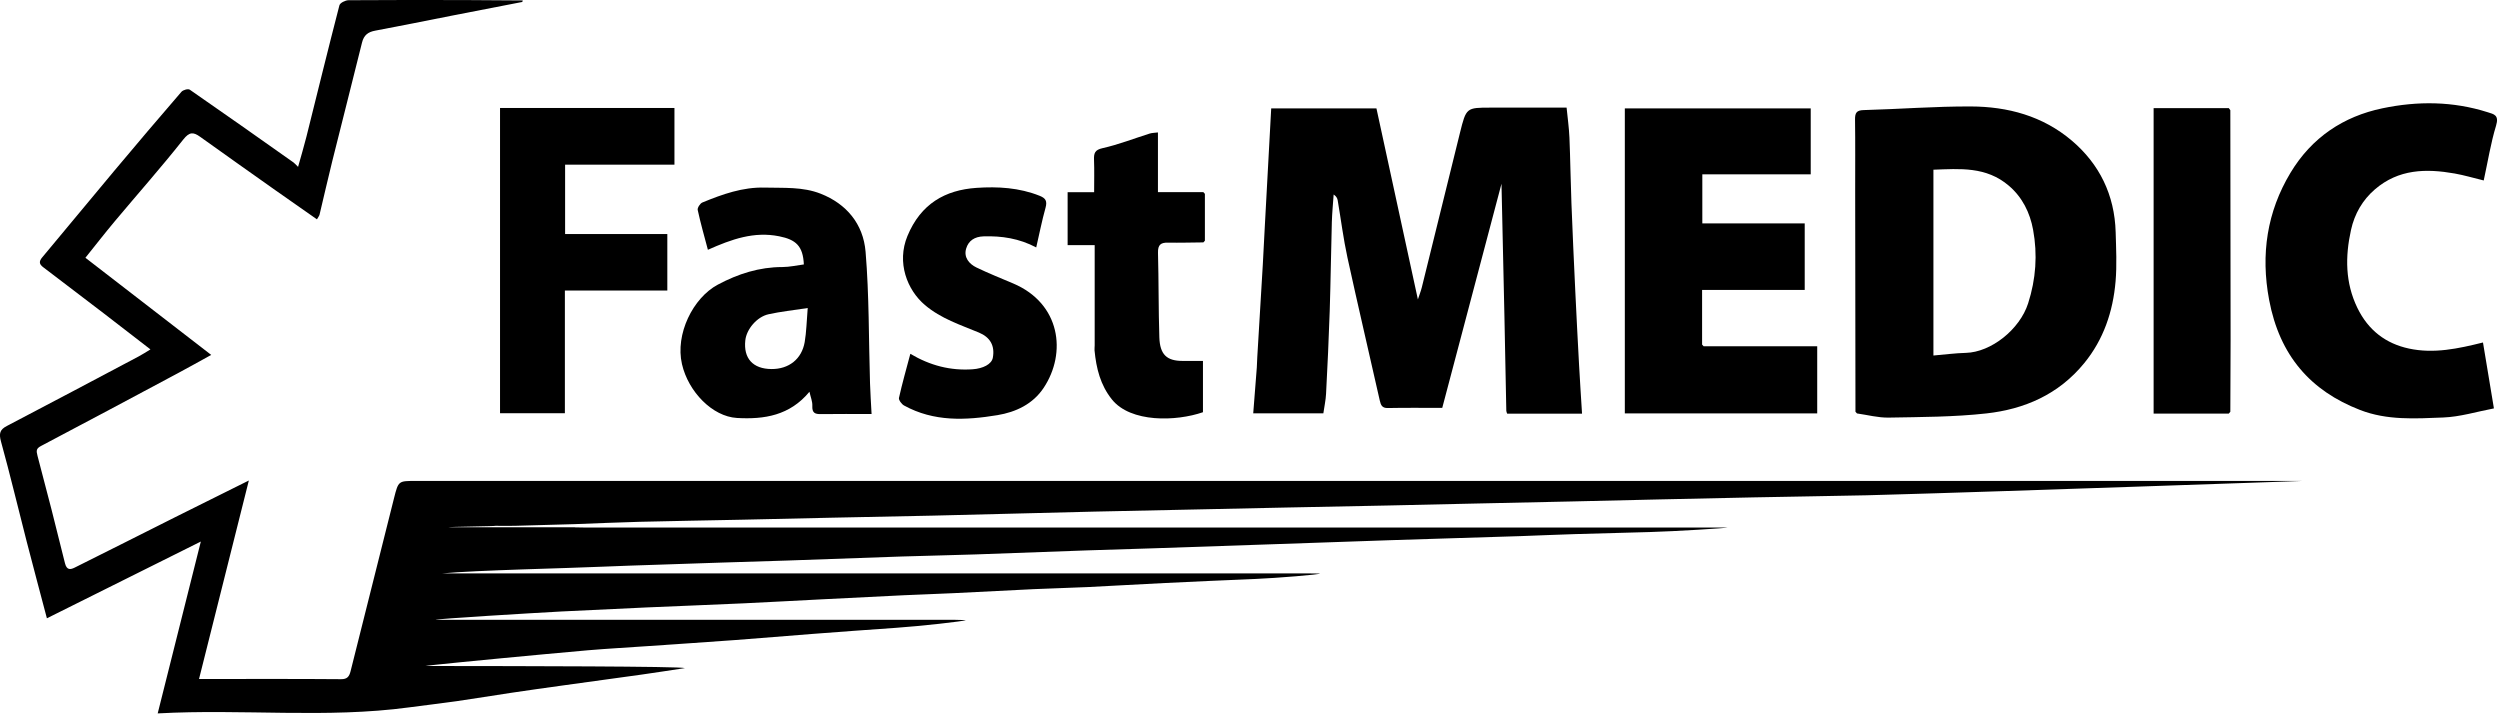 <svg width="141" height="41" viewBox="0 0 141 41" fill="none" xmlns="http://www.w3.org/2000/svg">
<g clip-path="url(#clip0_3665_11148)">
<path d="M32.424 29.743C32.64 29.746 32.857 29.754 33.071 29.754C54.257 29.754 75.443 29.754 96.629 29.754H97.428C97.431 29.782 94.453 29.97 93.056 30.007C91.641 30.044 90.228 30.08 88.814 30.124C87.795 30.155 86.778 30.201 85.759 30.237C84.526 30.279 83.291 30.315 82.056 30.352C80.84 30.39 79.624 30.427 78.408 30.467C76.193 30.542 73.976 30.621 71.76 30.696C69.508 30.773 67.256 30.85 65.004 30.926C63.771 30.966 62.536 30.999 61.301 31.042C59.211 31.115 57.122 31.198 55.032 31.269C53.636 31.316 52.239 31.342 50.843 31.387C48.7 31.459 46.556 31.541 44.41 31.614C43.158 31.658 41.906 31.691 40.653 31.731C39.509 31.768 38.365 31.807 37.22 31.846C36.13 31.883 35.04 31.914 33.951 31.962C31.939 32.053 26.942 32.155 24.927 32.34C25.197 32.34 28.451 32.34 28.721 32.34C43.745 32.34 58.77 32.34 73.795 32.34C74.011 32.34 74.227 32.345 74.444 32.348C74.447 32.406 72.023 32.601 70.809 32.653C69.098 32.724 67.388 32.8 65.678 32.883C64.237 32.953 62.798 33.04 61.357 33.11C60.34 33.158 59.322 33.181 58.305 33.228C56.793 33.298 55.28 33.382 53.768 33.455C52.841 33.5 51.913 33.528 50.987 33.571C49.457 33.644 47.925 33.722 46.395 33.8C44.919 33.874 43.441 33.958 41.965 34.027C40.13 34.111 38.293 34.179 36.456 34.26C34.853 34.331 33.251 34.412 31.648 34.488C31.606 34.49 31.549 34.493 31.477 34.498C30.192 34.566 24.554 34.903 24.563 34.958H29.457C37.594 34.958 45.733 34.958 53.87 34.958C54.067 34.958 54.266 34.967 54.463 34.973C54.463 35.035 51.836 35.32 50.525 35.41C48.95 35.519 47.376 35.634 45.802 35.755C44.352 35.866 42.904 35.992 41.454 36.099C39.809 36.22 38.161 36.329 36.516 36.442C35.4 36.52 34.282 36.581 33.165 36.675C31.525 36.815 29.886 36.978 28.247 37.129C27.788 37.171 23.992 37.538 23.993 37.563H24.74C29.152 37.568 38.406 37.577 38.629 37.681C37.812 37.804 36.997 37.933 36.178 38.048C34.692 38.258 33.204 38.457 31.718 38.663C30.739 38.8 29.76 38.935 28.782 39.082C27.79 39.229 26.802 39.397 25.81 39.538C24.899 39.669 23.986 39.773 23.074 39.896C18.401 40.527 13.708 39.972 8.894 40.236C9.714 36.969 10.509 33.803 11.327 30.543C8.409 31.998 5.546 33.425 2.645 34.872C2.258 33.402 1.874 31.972 1.504 30.539C1.02 28.661 0.573 26.773 0.057 24.906C-0.07 24.442 -0.006 24.23 0.389 24.024C2.875 22.725 5.353 21.41 7.833 20.096C8.036 19.989 8.231 19.859 8.485 19.706C7.563 18.994 6.698 18.32 5.825 17.653C4.696 16.787 3.561 15.929 2.43 15.066C2.218 14.905 2.18 14.752 2.384 14.512C3.738 12.9 5.073 11.269 6.426 9.656C7.684 8.154 8.951 6.662 10.23 5.181C10.325 5.07 10.607 4.993 10.705 5.059C12.665 6.413 14.608 7.789 16.555 9.163C16.623 9.211 16.677 9.281 16.811 9.412C16.983 8.796 17.145 8.26 17.281 7.716C17.899 5.243 18.504 2.767 19.143 0.3C19.179 0.16 19.479 0.015 19.657 0.012C21.838 -0.005 24.017 -8.84168e-05 26.196 0.003C27.294 0.005 28.392 0.017 29.491 0.025C29.466 0.047 29.457 0.075 29.465 0.109C28.131 0.368 26.796 0.626 25.463 0.887C24.027 1.169 22.592 1.464 21.152 1.731C20.759 1.805 20.521 1.98 20.417 2.405C19.865 4.635 19.295 6.862 18.739 9.093C18.49 10.096 18.263 11.104 18.022 12.108C18.006 12.178 17.95 12.238 17.876 12.371C17.085 11.818 16.303 11.274 15.526 10.725C14.111 9.724 12.697 8.725 11.286 7.714C10.908 7.444 10.687 7.425 10.335 7.871C9.083 9.452 7.748 10.958 6.455 12.502C5.91 13.153 5.388 13.828 4.817 14.538C7.158 16.347 9.485 18.143 11.912 20.017C11.219 20.398 10.642 20.724 10.057 21.035C7.481 22.411 4.904 23.79 2.319 25.15C2.043 25.296 2.037 25.412 2.116 25.711C2.652 27.722 3.167 29.741 3.664 31.764C3.765 32.172 3.978 32.129 4.216 32.011C6.115 31.066 8.007 30.108 9.902 29.158C11.254 28.482 12.607 27.811 14.035 27.1C13.094 30.85 12.168 34.538 11.225 38.295H11.833C14.301 38.295 16.77 38.286 19.236 38.306C19.584 38.309 19.697 38.158 19.773 37.854C20.587 34.597 21.404 31.339 22.226 28.084C22.469 27.122 22.478 27.125 23.423 27.125C58.893 27.125 94.364 27.125 129.833 27.125C130.066 27.125 110.888 27.778 109.139 27.822C107.85 27.853 106.562 27.906 105.273 27.934C103.157 27.979 101.04 28.01 98.922 28.052C97.148 28.086 95.372 28.126 93.598 28.167C91.95 28.204 90.301 28.244 88.653 28.282C86.879 28.322 85.103 28.358 83.329 28.397C81.644 28.434 79.96 28.474 78.275 28.51C76.357 28.551 74.438 28.586 72.519 28.625C70.726 28.663 68.934 28.701 67.141 28.74C65.33 28.779 63.52 28.815 61.71 28.855C60.188 28.89 58.666 28.931 57.144 28.969C55.64 29.006 54.135 29.048 52.631 29.081C50.712 29.123 48.793 29.157 46.874 29.199C45.189 29.235 43.506 29.277 41.821 29.312C39.902 29.353 37.983 29.382 36.064 29.43C34.849 29.462 33.633 29.517 32.417 29.561C31.29 29.594 30.163 29.628 29.037 29.656C28.673 29.665 28.31 29.656 27.946 29.656C27.946 29.682 25.301 29.709 25.301 29.737H32.42L32.424 29.743Z" fill="black"/>
<path d="M81.342 23.005C80.286 23.005 79.278 22.993 78.271 23.013C77.966 23.019 77.882 22.868 77.821 22.598C77.216 19.909 76.585 17.224 75.997 14.531C75.765 13.463 75.629 12.372 75.445 11.293C75.424 11.176 75.364 11.068 75.218 10.97C75.183 11.486 75.131 12.002 75.116 12.519C75.069 14.195 75.05 15.871 74.996 17.546C74.945 19.102 74.871 20.657 74.79 22.209C74.773 22.564 74.694 22.915 74.637 23.313H70.682C70.751 22.444 70.818 21.586 70.884 20.727C70.898 20.537 70.9 20.344 70.91 20.154C71.014 18.418 71.119 16.684 71.221 14.947C71.264 14.211 71.297 13.472 71.337 12.736C71.455 10.542 71.575 8.349 71.696 6.112H77.631C78.398 9.647 79.179 13.242 79.969 16.887C80.045 16.654 80.134 16.433 80.191 16.205C80.91 13.3 81.621 10.393 82.343 7.488C82.695 6.069 82.704 6.07 84.079 6.07H88.356C88.412 6.641 88.492 7.199 88.516 7.758C88.568 8.994 88.581 10.23 88.629 11.466C88.692 13.116 88.768 14.765 88.846 16.415C88.912 17.815 88.985 19.214 89.061 20.613C89.11 21.512 89.17 22.41 89.227 23.33H85.005C84.986 23.276 84.957 23.224 84.956 23.173C84.919 21.4 84.888 19.628 84.85 17.854C84.798 15.355 84.739 12.855 84.684 10.364C83.578 14.553 82.465 18.757 81.343 23.004L81.342 23.005Z" fill="black"/>
<path d="M104.648 23.224C104.642 19.072 104.636 14.92 104.632 10.767C104.63 9.427 104.643 8.087 104.624 6.749C104.618 6.359 104.715 6.22 105.107 6.209C107.123 6.155 109.139 5.996 111.154 6.004C113.228 6.012 115.209 6.533 116.862 7.941C118.396 9.248 119.266 10.978 119.324 13.105C119.349 14.025 119.396 14.951 119.319 15.864C119.174 17.578 118.635 19.153 117.556 20.474C116.101 22.26 114.163 23.079 112.034 23.317C110.208 23.52 108.361 23.519 106.523 23.553C105.928 23.564 105.332 23.402 104.735 23.318C104.706 23.286 104.677 23.253 104.648 23.222V23.224ZM109.046 20.051C109.682 19.997 110.278 19.917 110.875 19.902C112.3 19.864 113.914 18.582 114.386 17.11C114.828 15.736 114.923 14.353 114.667 12.96C114.49 11.993 114.062 11.127 113.301 10.476C112.019 9.38 110.531 9.519 109.045 9.571V20.051H109.046Z" fill="black"/>
<path d="M96.085 19.531H102.491V23.316H91.64V6.113H102.125V9.834H96.011V12.601H101.786V16.354H95.998V19.436C96.027 19.467 96.056 19.5 96.085 19.531Z" fill="black"/>
<path d="M140.082 10.178C139.488 10.034 138.969 9.878 138.441 9.785C136.84 9.504 135.279 9.525 133.936 10.688C133.25 11.282 132.796 12.059 132.596 12.971C132.265 14.471 132.268 15.948 132.955 17.363C133.573 18.637 134.569 19.38 135.862 19.658C137.265 19.961 138.64 19.666 140.04 19.316C140.239 20.513 140.438 21.709 140.657 23.034C139.685 23.218 138.744 23.512 137.795 23.547C136.224 23.608 134.637 23.717 133.103 23.121C130.32 22.043 128.57 20.061 127.979 16.915C127.494 14.336 127.865 11.942 129.18 9.751C130.386 7.744 132.175 6.567 134.364 6.109C136.356 5.692 138.345 5.706 140.306 6.33C140.648 6.438 140.962 6.485 140.779 7.083C140.48 8.063 140.319 9.09 140.082 10.177V10.178Z" fill="black"/>
<path d="M38.039 9.287H31.872V13.2H37.637V16.386H31.859V23.306H28.202V6.09H38.039V9.286V9.287Z" fill="black"/>
<path d="M49.153 23.351C48.171 23.351 47.237 23.341 46.301 23.355C45.977 23.36 45.794 23.3 45.815 22.886C45.827 22.644 45.718 22.395 45.653 22.095C44.546 23.435 43.105 23.663 41.562 23.573C40.18 23.491 38.822 22.098 38.463 20.536C38.074 18.848 39.081 16.805 40.481 16.056C41.632 15.441 42.829 15.061 44.128 15.061C44.532 15.061 44.934 14.965 45.337 14.914C45.29 13.871 44.887 13.515 43.947 13.327C42.532 13.042 41.271 13.487 39.925 14.088C39.722 13.322 39.512 12.587 39.35 11.839C39.325 11.723 39.487 11.472 39.613 11.421C40.745 10.955 41.889 10.546 43.138 10.58C44.199 10.61 45.268 10.523 46.291 10.927C47.732 11.496 48.688 12.62 48.819 14.202C49.024 16.661 48.993 19.143 49.069 21.615C49.087 22.176 49.125 22.737 49.157 23.352L49.153 23.351ZM45.555 17.373C44.726 17.5 44.028 17.573 43.345 17.724C42.686 17.869 42.104 18.57 42.036 19.191C41.923 20.213 42.464 20.808 43.515 20.814C44.489 20.82 45.219 20.255 45.385 19.291C45.483 18.72 45.492 18.134 45.555 17.373Z" fill="black"/>
<path d="M125.705 23.326H121.464V6.098C122.88 6.098 124.293 6.098 125.705 6.098C125.734 6.138 125.762 6.177 125.791 6.217C125.797 10.531 125.804 14.846 125.806 19.159C125.806 20.515 125.795 21.868 125.791 23.224L125.703 23.325L125.705 23.326Z" fill="black"/>
<path d="M51.343 19.955C52.47 20.624 53.62 20.914 54.858 20.827C55.435 20.787 55.929 20.546 55.996 20.174C56.118 19.503 55.852 19.024 55.212 18.757C54.161 18.319 53.077 17.975 52.165 17.203C51.168 16.358 50.557 14.812 51.181 13.307C51.935 11.489 53.307 10.718 55.07 10.596C56.279 10.514 57.481 10.582 58.639 11.044C58.972 11.178 59.074 11.333 58.968 11.719C58.766 12.444 58.62 13.188 58.443 13.955C57.474 13.444 56.496 13.299 55.472 13.331C54.968 13.346 54.623 13.575 54.491 14.019C54.342 14.52 54.665 14.89 55.073 15.087C55.752 15.415 56.454 15.693 57.148 15.989C59.812 17.12 60.173 19.898 58.864 21.873C58.254 22.794 57.29 23.243 56.258 23.414C54.464 23.709 52.673 23.798 50.988 22.87C50.852 22.795 50.675 22.557 50.702 22.441C50.882 21.632 51.108 20.837 51.343 19.955Z" fill="black"/>
<path d="M67.87 13.671C67.205 13.677 66.539 13.697 65.874 13.685C65.482 13.677 65.298 13.79 65.311 14.26C65.354 15.847 65.336 17.435 65.387 19.022C65.418 20.003 65.81 20.358 66.703 20.356C67.077 20.356 67.449 20.356 67.847 20.356V23.249C66.337 23.773 63.768 23.849 62.71 22.526C62.06 21.713 61.83 20.776 61.732 19.764C61.724 19.671 61.74 19.574 61.74 19.479C61.74 17.608 61.74 15.736 61.74 13.826H60.214V10.839H61.709C61.709 10.198 61.725 9.611 61.703 9.025C61.688 8.633 61.75 8.453 62.188 8.355C63.088 8.154 63.959 7.809 64.845 7.532C64.977 7.492 65.12 7.494 65.308 7.469V10.837C66.194 10.837 67.031 10.837 67.87 10.837C67.899 10.87 67.929 10.902 67.956 10.934V13.576C67.927 13.608 67.898 13.64 67.869 13.672L67.87 13.671Z" fill="black"/>
</g>
<defs>
<clipPath id="clip0_3665_11148">
<rect width="140.833" height="40.238" fill="white"/>
</clipPath>
</defs>
</svg>
